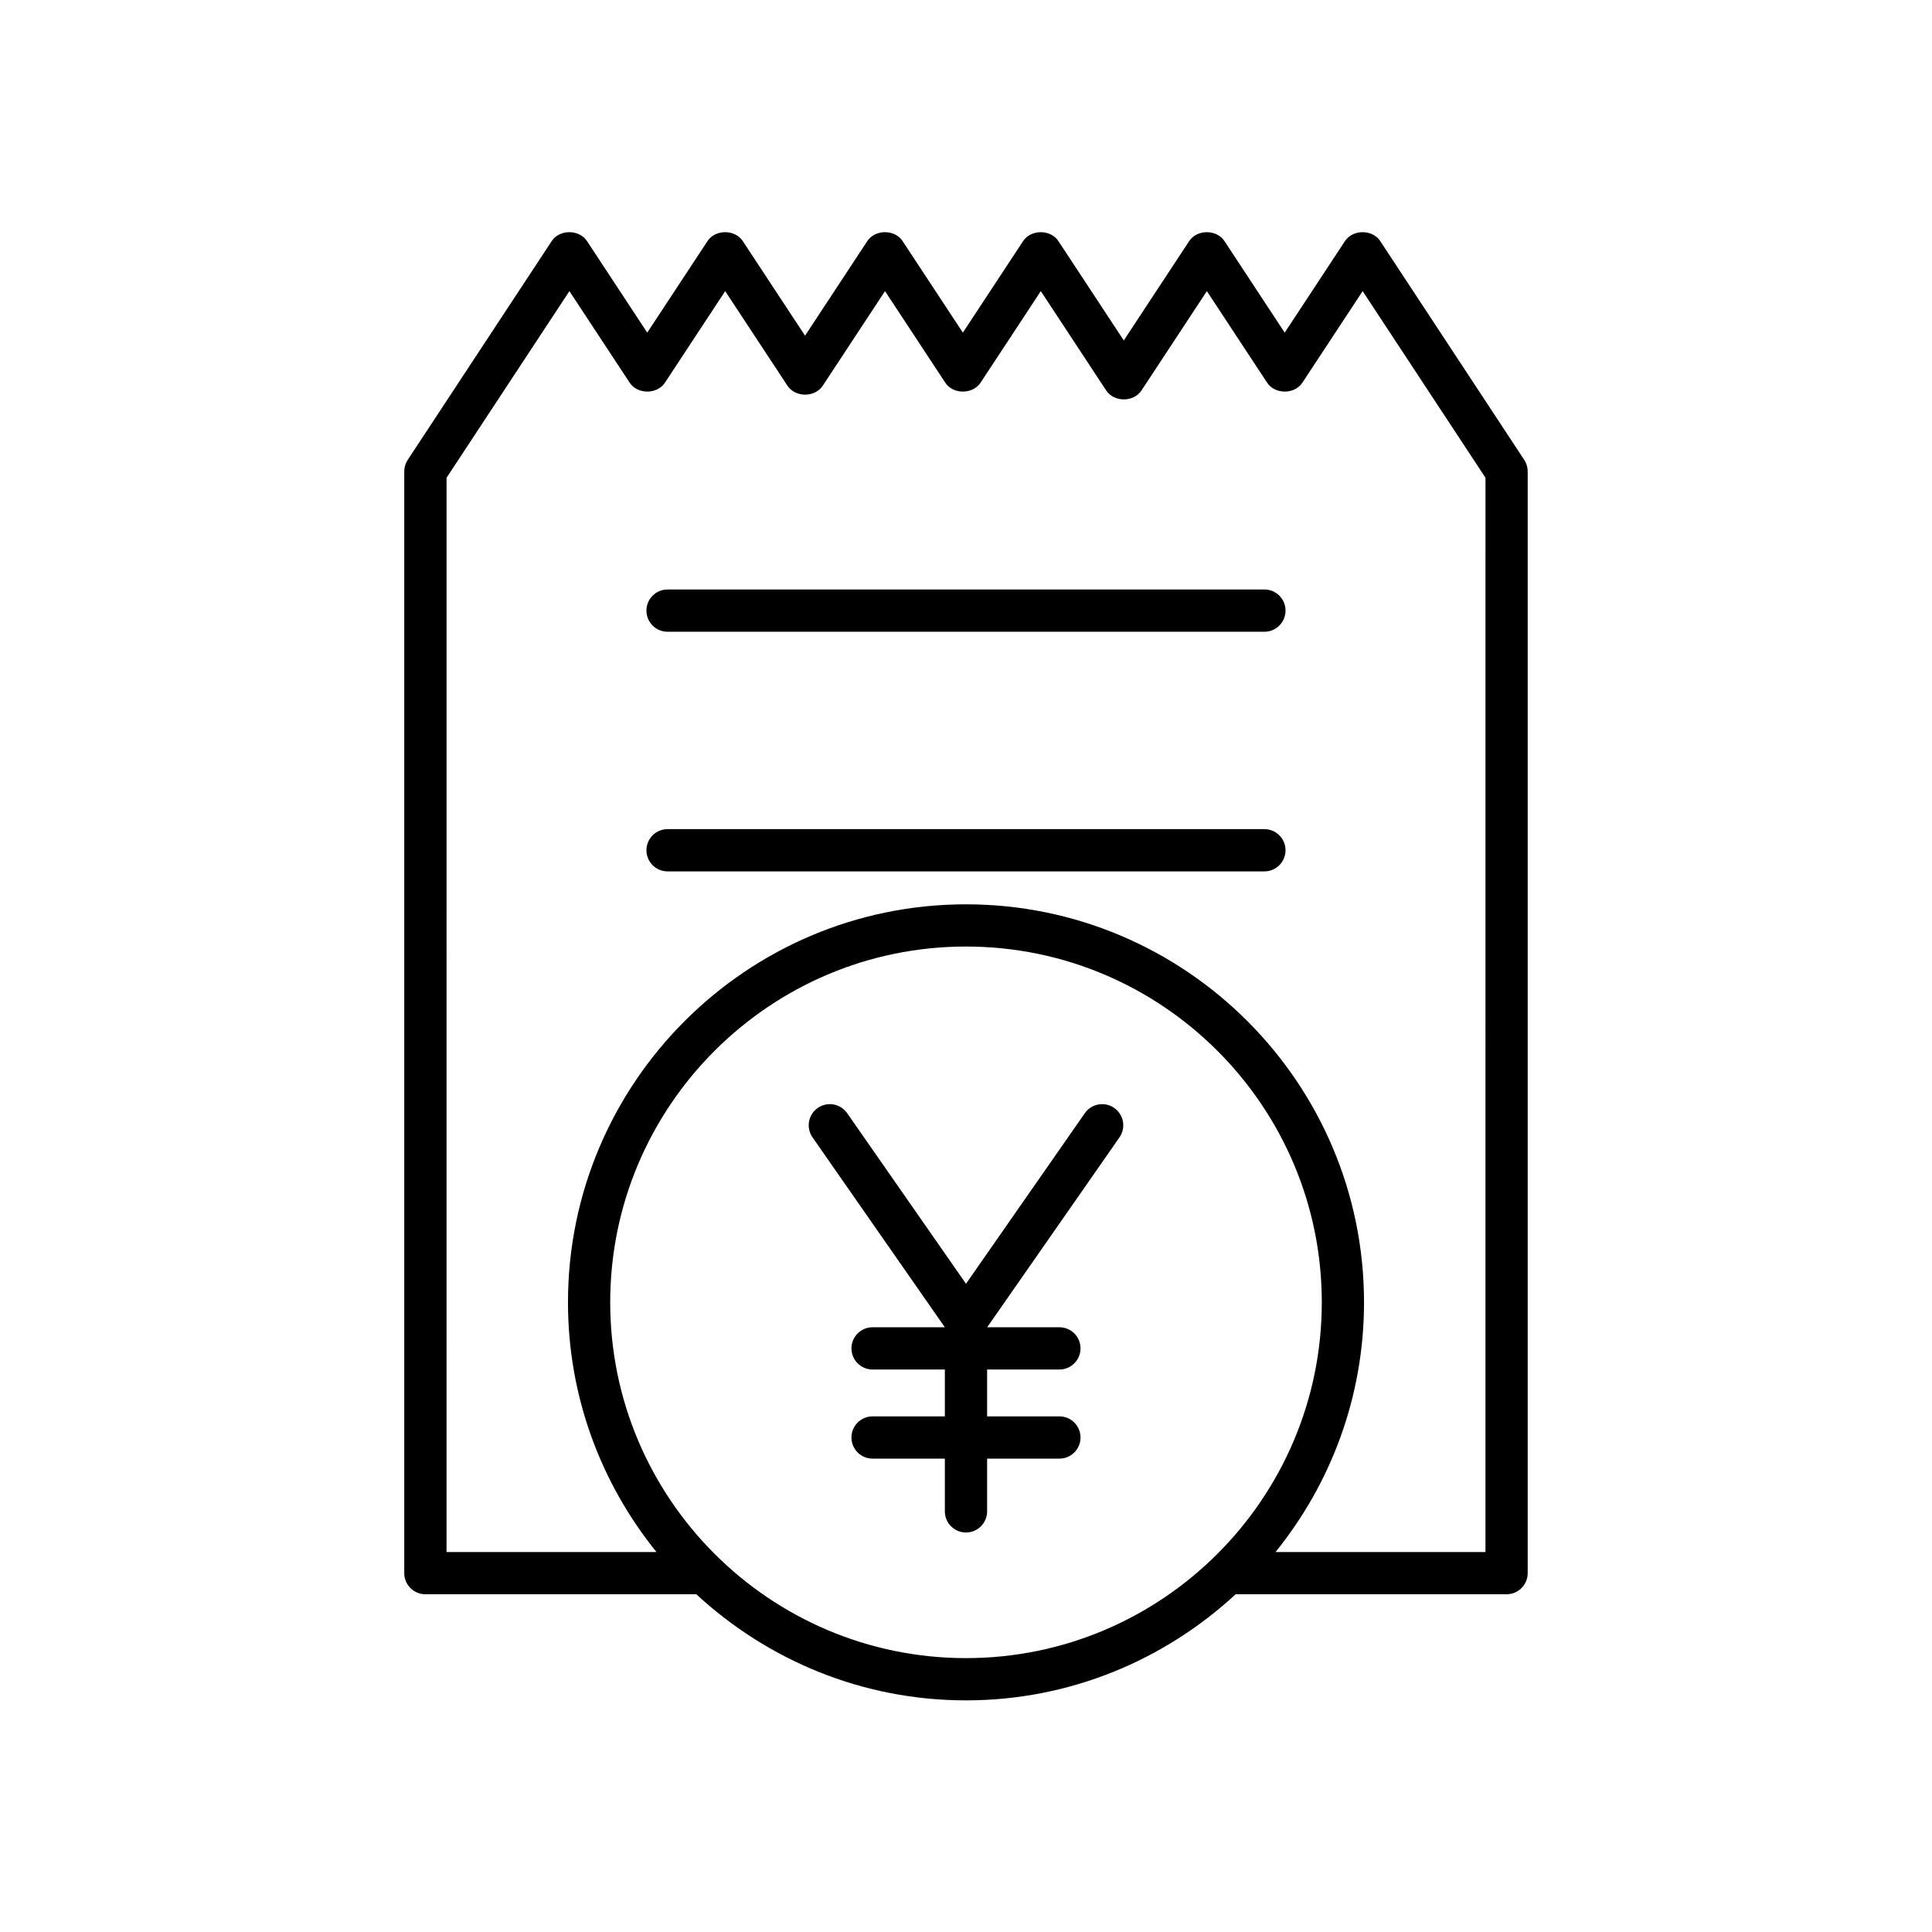 <?xml version="1.0" encoding="UTF-8"?>
<!-- Uploaded to: ICON Repo, www.iconrepo.com, Generator: ICON Repo Mixer Tools -->
<svg fill="#000000" width="800px" height="800px" version="1.1" viewBox="144 144 512 512" xmlns="http://www.w3.org/2000/svg">
 <g>
  <path d="m500.43 207.89-15.969 24.262-15.969-24.262c-2.066-3.144-7.281-3.144-9.348 0l-17.328 26.332-17.332-26.332c-2.066-3.144-7.281-3.144-9.348 0l-15.969 24.262-15.973-24.262c-2.07-3.152-7.285-3.141-9.348 0l-16.5 25.07-16.504-25.07c-2.066-3.152-7.285-3.141-9.348 0l-15.969 24.262-15.969-24.262c-2.066-3.144-7.281-3.148-9.348 0l-38.152 57.969c-0.602 0.914-0.926 1.984-0.926 3.078v291.96c0 3.09 2.504 5.598 5.598 5.598h71.797c18.82 17.391 43.883 28.121 71.469 28.121 27.582 0 52.648-10.727 71.465-28.121h71.797c3.094 0 5.598-2.508 5.598-5.598v-291.96c0-1.094-0.324-2.164-0.926-3.078l-38.152-57.969c-2.066-3.148-7.281-3.144-9.348 0zm-100.43 375.53c-51.992 0-94.289-42.297-94.289-94.289 0-51.988 42.293-94.289 94.289-94.289 51.992 0 94.289 42.297 94.289 94.289 0 51.992-42.297 94.289-94.289 94.289zm137.66-28.117h-55.629c14.637-18.113 23.449-41.121 23.449-66.168 0-58.164-47.32-105.48-105.48-105.48-58.164 0-105.48 47.32-105.48 105.48 0 25.047 8.812 48.055 23.449 66.168h-55.629l0.004-284.69 32.555-49.461 15.969 24.262c2.066 3.144 7.281 3.144 9.348 0l15.969-24.262 16.504 25.07c2.066 3.152 7.281 3.141 9.348 0l16.5-25.07 15.973 24.262c2.066 3.152 7.281 3.137 9.348 0l15.969-24.262 17.328 26.332c2.066 3.144 7.281 3.144 9.348 0l17.328-26.332 15.969 24.262c2.066 3.144 7.281 3.144 9.348 0l15.969-24.262 32.555 49.461z"/>
  <path d="m479.09 300.22h-158.18c-3.094 0-5.598 2.508-5.598 5.598s2.504 5.598 5.598 5.598h158.17c3.094 0 5.598-2.508 5.598-5.598 0.004-3.094-2.5-5.598-5.594-5.598z"/>
  <path d="m479.09 363.73h-158.18c-3.094 0-5.598 2.508-5.598 5.598 0 3.09 2.504 5.598 5.598 5.598h158.17c3.094 0 5.598-2.508 5.598-5.598 0.004-3.09-2.5-5.598-5.594-5.598z"/>
  <path d="m431.49 439.01-31.492 45.199-31.492-45.203c-1.766-2.535-5.254-3.164-7.789-1.391-2.535 1.766-3.16 5.258-1.395 7.793l35.066 50.328-19.145 0.004c-3.094 0-5.598 2.508-5.598 5.598s2.504 5.598 5.598 5.598h19.156v12.418h-19.156c-3.094 0-5.598 2.508-5.598 5.598s2.504 5.598 5.598 5.598h19.156v13.977c0 3.09 2.504 5.598 5.598 5.598s5.598-2.508 5.598-5.598v-13.977h19.156c3.094 0 5.598-2.508 5.598-5.598s-2.504-5.598-5.598-5.598h-19.156v-12.418h19.156c3.094 0 5.598-2.508 5.598-5.598s-2.504-5.598-5.598-5.598h-19.141l35.066-50.328c1.766-2.535 1.141-6.027-1.395-7.793-2.539-1.777-6.027-1.145-7.793 1.391z"/>
 </g>
</svg>
